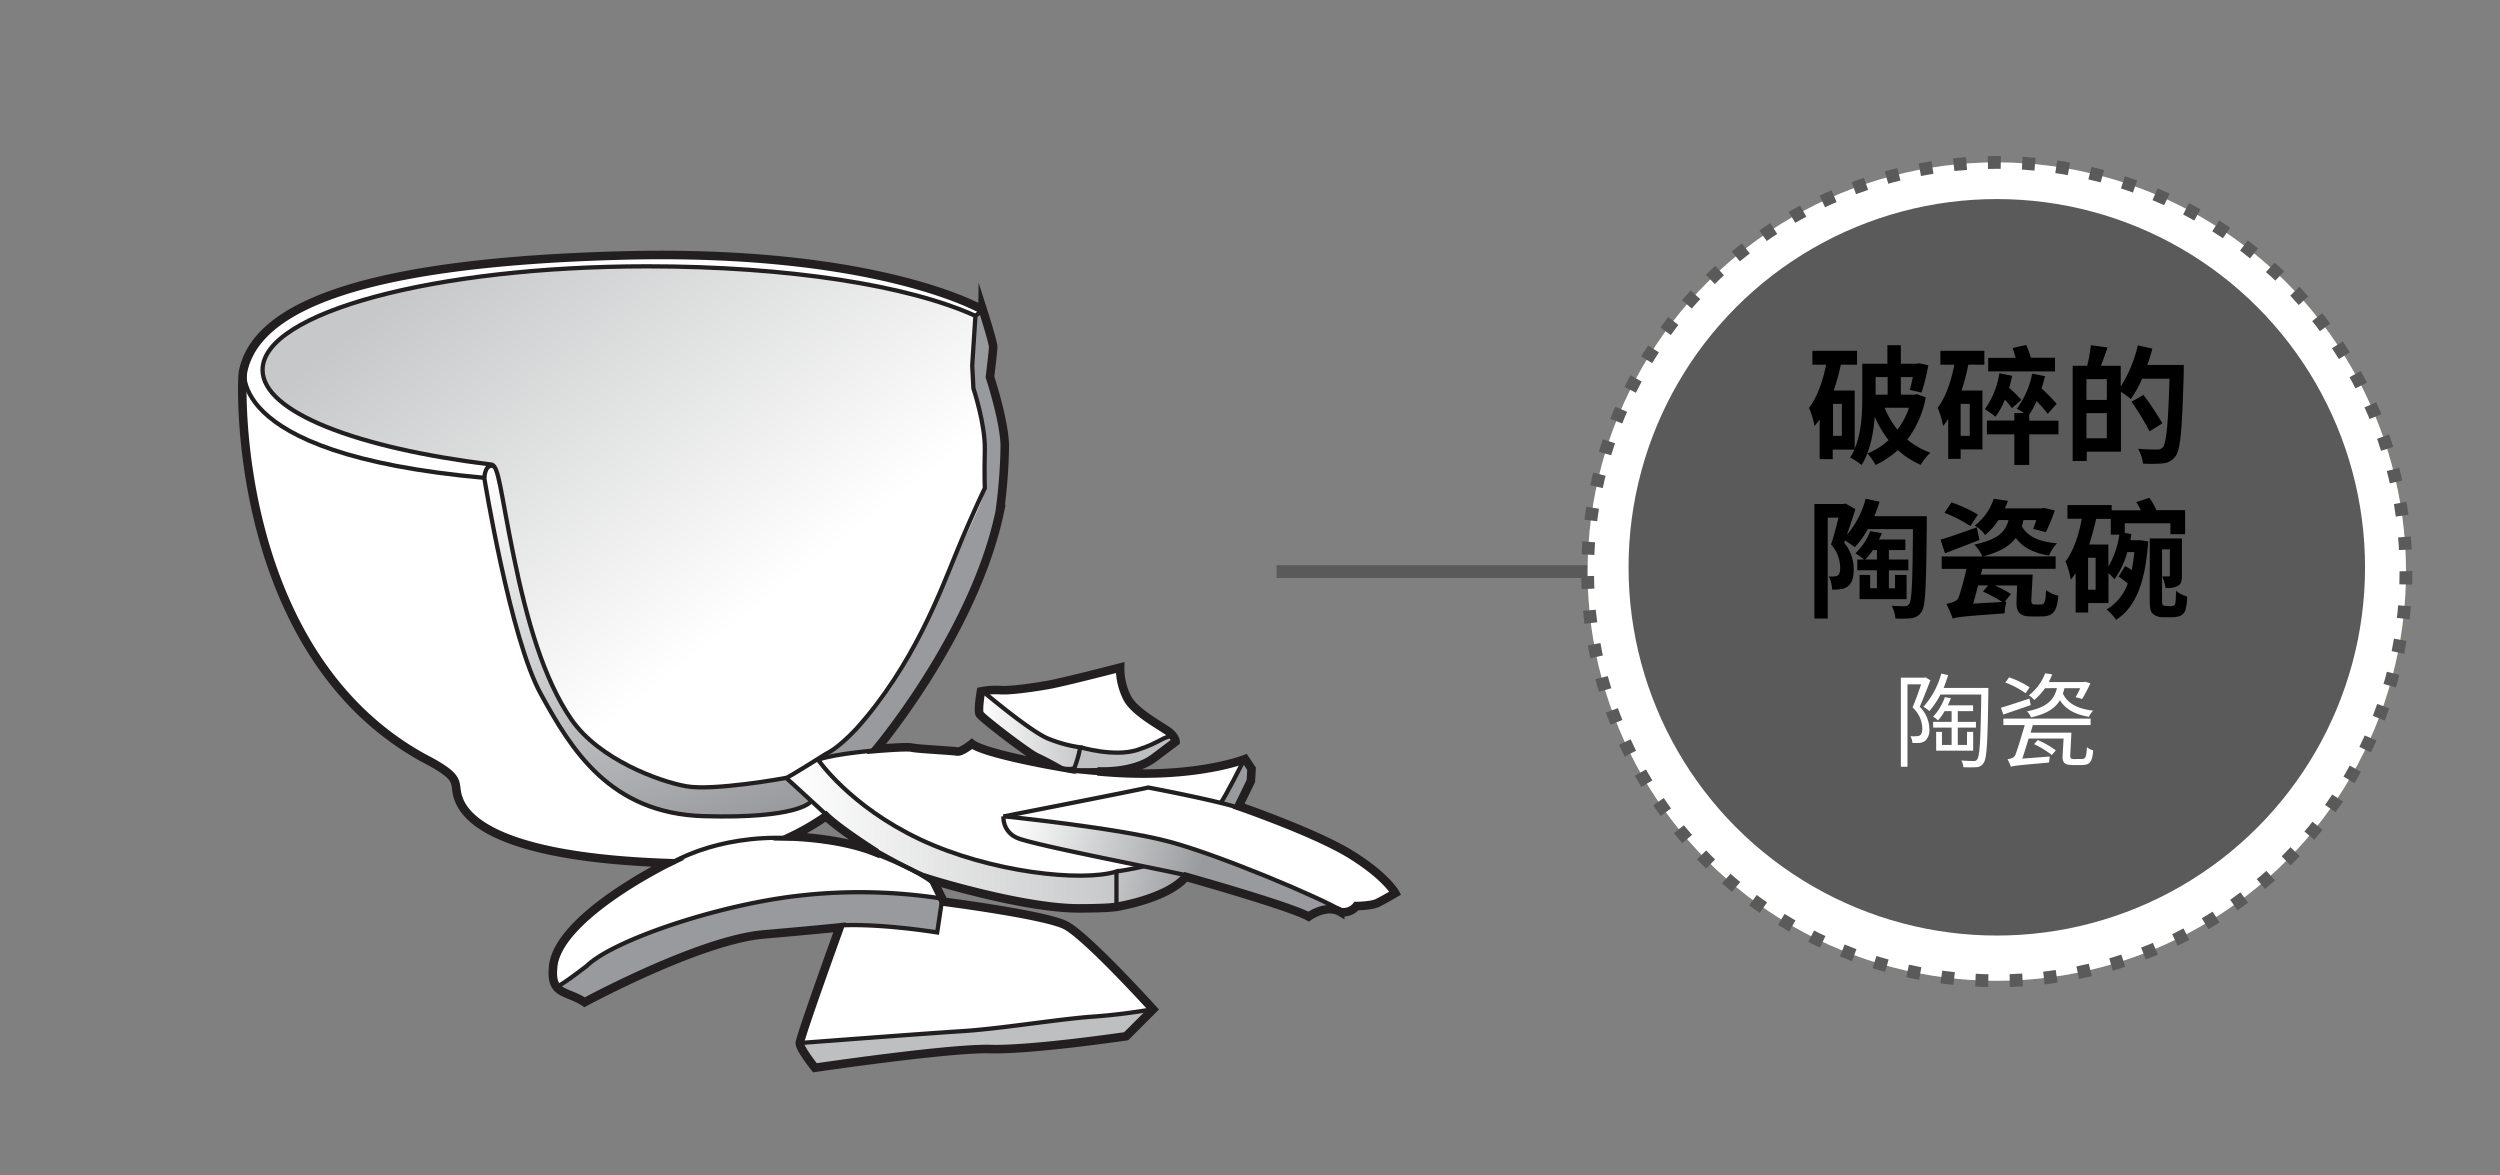 <svg xmlns="http://www.w3.org/2000/svg" xmlns:xlink="http://www.w3.org/1999/xlink" viewBox="0 0 585 275"><rect x="0" y="0" width="585" height="275" fill="#808080" stroke="none"/><defs><style>.cls-1{fill:#fff;}.cls-2{fill:url(#linear-gradient);}.cls-3{fill:url(#linear-gradient-2);}.cls-4{fill:#989a9d;}.cls-5{fill:#bdbfc1;}.cls-6{fill:url(#linear-gradient-3);}.cls-7{fill:url(#linear-gradient-4);}.cls-8{fill:url(#linear-gradient-5);}.cls-10,.cls-11,.cls-13,.cls-9{fill:none;stroke-miterlimit:10;}.cls-10,.cls-9{stroke:#231f20;}.cls-9{stroke-width:2px;}.cls-11,.cls-13{stroke:#5a5a5a;stroke-width:3px;}.cls-12{fill:#84b250;}.cls-13{stroke-dasharray:3.01 5.01;}.cls-14{fill:#5a5a5a;}</style><linearGradient id="linear-gradient" x1="186.64" y1="134.96" x2="119.4" y2="48.97" gradientUnits="userSpaceOnUse"><stop offset="0" stop-color="#fff"/><stop offset="1" stop-color="#c7c8c9"/></linearGradient><linearGradient id="linear-gradient-2" x1="135.99" y1="105.05" x2="164.6" y2="195.97" gradientUnits="userSpaceOnUse"><stop offset="0" stop-color="#fff"/><stop offset="1" stop-color="#989a9d"/></linearGradient><linearGradient id="linear-gradient-3" x1="235.95" y1="197.25" x2="280.14" y2="207.6" xlink:href="#linear-gradient-2"/><linearGradient id="linear-gradient-4" x1="184.36" y1="195.3" x2="261.24" y2="195.3" xlink:href="#linear-gradient"/><linearGradient id="linear-gradient-5" x1="228.95" y1="171" x2="252.68" y2="171" xlink:href="#linear-gradient"/></defs><title>2.component 71</title><g id="B:_65-75" data-name="B: 65-75"><g id="_71_body" data-name="71 body"><path class="cls-1" d="M316.05,200c-8.29-5.12-26.24-11.31-26.24-11.31l2.87-5.88.15-2.86-1.51-2.27s-12.52,5-34.54,2.87c0,0,8.3.6,13.27-3.17l5-3.77s0-1.05-1.51-2.26-7.69-4.37-9.65-7.69a15.3,15.3,0,0,1-1.81-7.39s-13.42,3.47-16.89,4.07-8.6,1.36-11.16,1.21a17.71,17.71,0,0,0-4.52.3s-.76,4.37-.31,5.28,11.32,9.2,13.28,10.1,3.92,2,3.92,2-16.14-2.86-19-5.13c0,0-2.42,2-3.47,1.81s-9.35-.6-10.56-.9-8.29.3-8.29.3,22.77-27,28.8-55.35a123.51,123.51,0,0,0,1.21-15.68c-.15-6-3.47-16-3.47-16s.75-6,.75-7.08-2.41-8.6-2.41-8.6S205.59,58.13,145.08,59.8C84.73,61.47,59.9,71.77,56.87,87c-.53,2.69-2.46,65.69,42.16,90.33,10.12,5.2,6.56,5.74,8.48,10.12s9.58,13.14,48.72,14.51c0,0-26.28,12.86-26.82,24.63-.55,6.3,3.28,5.2,7.39,7.94,0,0,26.84-14.55,41.87-15.87,14.25-1.25,17.8-1.65,17.8-1.65s-9.31,25.73-9.31,27.1,3.54,5.75,3.54,5.75,31.49-4.65,41.07-4.38,31.75-3,31.75-3l6.3-6.3s-15.6-17.24-20.53-19.7S220.83,211,220.83,211L218.36,206s21.08,6.51,33.94,6.56c8.94,0,9.86-.54,9.86-.54s11.22-1.92,15.32-6.85c0,0,24.36,6.85,28.74,9.31,0,0,4.11-3,7.39-1.09a3.92,3.92,0,0,0,3.8-1.38s3.47,0,5-.76,4.08-2.26,4.08-2.26S324.34,205.1,316.05,200Zm-131-4.23a57.44,57.44,0,0,0,8.18-4.76c3.29,3.19,11.51,8.37,11.51,8.37C196.23,195.93,185.1,195.74,185.1,195.74Z"/><path class="cls-2" d="M115,108.71c-31.54-3.88-53.56-12.27-53.56-22.16,0-13.38,40.31-24.23,90-24.23,33,0,61.14,4.46,76.81,11.59l-.75,11.61.28,5.36s2.81,8.44,2.67,14.35,0,9,0,9-3,6.19-6.62,15-10.13,26.6-23.5,41.37c-4.5,4.78-7,5.77-7,5.77s-8.72,5.49-9.28,5.63-17,3.09-23.36,2-20.54-6.3-27-15.67-10.41-23.17-13.5-38.22S116.72,108.93,115,108.71Z"/><path class="cls-3" d="M114.07,116.05s6.52,35.42,13.3,47.79,14,21.41,24.93,24.92,27.24,1.83,30.59,1.38a17.78,17.78,0,0,0,7.12-2.61l-6-5.47S165,187.35,152,181.42s-23.73-11.72-30.68-46.3c-5.06-24.72-5.17-27.94-7.21-25.68S114.07,116.05,114.07,116.05Z"/><path class="cls-4" d="M191.44,177.78s14-7,23.63-28.72,15.46-32.15,15.4-34.82.3-11.74-.86-16.44-2.39-7.86-2.1-12.28l.75-11.61,1.68-1.37s3,5.47,2.41,8.6-1.67,4.83-.75,7.08,5.22,14.31,2.91,26.23-9.72,36-21.2,49.69c-9.11,11.37-8.25,11.1-8.25,11.1S193.86,176.47,191.44,177.78Z"/><path class="cls-4" d="M130.21,230.86s.34.37,7.15-4.88c6-5.86,29.84-14,48.8-16.3a125.06,125.06,0,0,1,34.33.6l-1.19,7.91c-14.93-2.28-22.63-1.64-22.63-1.64s-20.29,1.55-28.36,4.3-26.1,10.82-28.27,12-2.67,1.93-3.84,1.32S130.21,230.86,130.21,230.86Z"/><path class="cls-5" d="M269.82,236.13a137.61,137.61,0,0,1-14.23,1.77c-7.72.54-21.8,2.85-30.47,3.39s-38,2.78-38,2.78l3.54,5.75s26.81-3.77,32.13-3.87,21-.89,30.62-2.17l10.07-1.35Z"/><path class="cls-6" d="M277.48,205.2s-6.23,4.57-10.35,5.62-5.89,1.59-5.89,1.59l-.37-8.48s5-.31,5.4-1.45c0,0-20.69-4.75-24.92-5.38s-5.8-3.08-5.83-3.14c-.55-1.29-1.24-3,0-2.84s32.55,3.22,40.67,6.66,29,9.73,36.39,14.63c0,0-4.3,0-5.1,1.08s-1.26,1-1.26,1Z"/><path class="cls-4" d="M291,178.07l-5,9.34s-.17.22,1.38.9a5.47,5.47,0,0,0,2.26.64s2.88-5.16,3.16-6.5S292.07,178.58,291,178.07Z"/><path class="cls-5" d="M253.21,175a8.56,8.56,0,0,0-1.21,3.11,12,12,0,0,0-.72,2.53s8.58.6,12.37-.39S275,173.58,275,173.58s-.23-2.33-1-1.76-6.1,4.48-10.91,4.3A75.16,75.16,0,0,1,253.21,175Z"/><path class="cls-7" d="M191.44,177.78s-8.49,3.65-6.88,4.94,14.74,14.21,23.89,18.45,24,10.32,38.17,11.24,14.62,0,14.62,0v-8.48s-14.83,4.87-40.78-5.32C200.81,190.9,191.44,177.78,191.44,177.78Z"/><path class="cls-8" d="M229.49,161.82s-1.2,3.6,0,5.63,14,11.15,16.36,11.69,5.08,1.82,5.61.38,1.91-4.56.81-4.75-6.33-.56-13.37-6.19A88.45,88.45,0,0,0,229.49,161.82Z"/><path class="cls-9" d="M56.87,87c-.53,2.69-2.46,65.69,42.16,90.33,10.12,5.2,6.56,5.74,8.48,10.12s9.58,13.14,48.72,14.51c0,0-26.28,12.86-26.82,24.63-.55,6.3,3.28,5.2,7.39,7.94,0,0,26.84-14.55,41.87-15.87,14.25-1.25,17.8-1.65,17.8-1.65s-9.31,25.73-9.31,27.1,3.54,5.75,3.54,5.75,31.49-4.65,41.07-4.38,31.75-3,31.75-3l6.3-6.3s-15.6-17.24-20.53-19.7S220.83,211,220.83,211L218.36,206s21.08,6.51,33.94,6.56c8.94,0,9.86-.54,9.86-.54s11.22-1.92,15.32-6.85c0,0,24.36,6.85,28.74,9.31,0,0,4.11-3,7.39-1.09a3.92,3.92,0,0,0,3.8-1.38s3.47,0,5-.76,4.08-2.26,4.08-2.26-2.12-3.92-10.41-9.05-26.24-11.31-26.24-11.31l2.86-5.88.16-2.86-1.51-2.27s-12.52,5-34.54,2.87c0,0,8.3.6,13.27-3.17l5-3.77s0-1.05-1.51-2.26-7.69-4.37-9.65-7.69a15.3,15.3,0,0,1-1.81-7.39s-13.42,3.47-16.89,4.07-8.6,1.36-11.16,1.21a17.71,17.71,0,0,0-4.52.3s-.76,4.37-.31,5.28,11.32,9.2,13.28,10.1,3.92,2,3.92,2-16.14-2.86-19-5.13c0,0-2.42,2-3.47,1.81s-9.35-.6-10.56-.9-8.29.3-8.29.3,22.77-27,28.8-55.35a123.51,123.51,0,0,0,1.21-15.68c-.15-6-3.47-16-3.47-16s.75-6,.75-7.08-2.41-8.6-2.41-8.6S205.59,58.13,145.08,59.8C84.73,61.47,59.9,71.77,56.87,87Z"/><path class="cls-9" d="M193.28,191a57.44,57.44,0,0,1-8.18,4.76s11.13.19,19.69,3.61C204.79,199.35,196.57,194.17,193.28,191Z"/><path class="cls-10" d="M115,108.71c-31.54-3.88-53.56-12.27-53.56-22.16,0-13.38,40.31-24.23,90-24.23,33,0,61.14,4.46,76.81,11.59l-.75,11.61.28,5.36s2.81,8.44,2.67,14.35,0,9,0,9-3,6.19-6.62,15-10.13,26.6-23.5,41.37c-4.5,4.78-7,5.77-7,5.77s-8.72,5.49-9.28,5.63-17,3.09-23.36,2-20.54-6.3-27-15.67-10.41-23.17-13.5-38.22S116.72,108.93,115,108.71Z"/><path class="cls-10" d="M57.32,85.24s-7.08,20.91,56,26.57c0,0,6.07,37.52,13.2,50.52s16.14,28,38.15,28.65,24.94-3.29,24.94-3.29"/><path class="cls-10" d="M113.34,111.81s.13-3.56,2.27-2.68"/><line class="cls-10" x1="228.26" y1="73.91" x2="229.94" y2="72.54"/><path class="cls-10" d="M156.23,202.48s10.63-7.26,28.87-6.36"/><path class="cls-10" d="M203.45,199.26s10.34,3.62,15.39,7.72"/><path class="cls-10" d="M196.67,216.55s7.7-.64,22.63,1.64l1.19-7.91a125.06,125.06,0,0,0-34.33-.6c-19,2.29-42.77,10.44-48.8,16.3-6.81,5.25-7.15,4.88-7.15,4.88"/><path class="cls-10" d="M187.16,244.07s29.29-2.24,38-2.78,22.75-2.85,30.47-3.39a137.61,137.61,0,0,0,14.23-1.77"/><path class="cls-10" d="M184,182.06s8.2,7.48,9.81,9"/><path class="cls-10" d="M204.2,198.61s10.39,6,14.23,7.06"/><path class="cls-10" d="M205.91,175.51s-10.39.77-14.47,2.27c0,0,7.35,10.82,23.81,18.61s38,10.05,46,7.54v8.48"/><path class="cls-10" d="M229.94,161.73s11.23,9.51,15.43,11.15a31.54,31.54,0,0,0,7.4,2,26.12,26.12,0,0,1-1.31,4.68c-.54.87-4,0-4,0"/><path class="cls-10" d="M258.54,181s-5.37-.33-9-.88"/><path class="cls-10" d="M252.77,174.84s7.83,2.37,13.28.67,6.61-3.57,8.47-3.16"/><path class="cls-10" d="M257.38,180.16a66.54,66.54,0,0,1-6.85,0"/><path class="cls-10" d="M291,189.4c-5.2-1.9-22.3-5.12-22.3-5.12-3.29.77-33.89,6.76-33.89,6.76a5.17,5.17,0,0,0,3.15,5c3.54,1.68,37.19,8.05,40.51,9"/><path class="cls-10" d="M291.16,177.71s-4.81,9.52-5.55,10.17"/><path class="cls-10" d="M234.79,191s27.13,2.77,39,6,35.41,13.11,40.69,16.41"/><path class="cls-10" d="M261.24,203.93s4.26-.63,6.25-1.2"/></g><line class="cls-11" x1="298.72" y1="133.75" x2="372" y2="133.75"/><circle class="cls-12" cx="467.25" cy="133.75" r="95.75"/><circle class="cls-1" cx="467.25" cy="133.75" r="95.75"/><circle class="cls-13" cx="467.25" cy="133.75" r="95.75"/><circle class="cls-14" cx="467.25" cy="132.75" r="86.17"/><path d="M450.63,93a23.69,23.69,0,0,1-4.32,9.87,18,18,0,0,0,5.4,3.06,12.25,12.25,0,0,0-2.25,2.85,20.06,20.06,0,0,1-5.37-3.45,20.6,20.6,0,0,1-5.22,3.48,12.13,12.13,0,0,0-1.89-2.7,16.23,16.23,0,0,0,4.95-3.12,24.75,24.75,0,0,1-3.24-5.49c-.3,3.9-1.11,8.25-3.09,11.31a12.8,12.8,0,0,0-2.67-1.74,12.3,12.3,0,0,0,1-1.86h-5.07v2.22h-3.06V98.14c-.39.54-.78,1.08-1.2,1.56a20.23,20.23,0,0,0-1.29-4.26c1.92-2.49,3.21-6.15,4-10.11h-3.21V82.09h10.44v3.24h-3.78a51.68,51.68,0,0,1-1.68,6.06H434V105c1.59-3.75,1.77-8.31,1.77-11.82V85.12h5.88V80.77h3.15v4.35h3.66L449,85l2.22.45a41.8,41.8,0,0,1-1.59,6.42l-2.73-.63c.24-.81.48-1.89.69-3h-2.79v4.11h3.24l.54-.12ZM431,94.51h-2.07V102H431Zm7.89-6.27v4.11h2.82V88.24ZM441,95.41a20,20,0,0,0,3,5.13,17.81,17.81,0,0,0,2.7-5.13Z"/><path d="M454.05,82.09h10.29v3.24h-3.75A51.36,51.36,0,0,1,459,91.39h4.89v13.77h-5.1v2.22h-2.91V98.05c-.39.57-.78,1.11-1.2,1.62a20.62,20.62,0,0,0-1.26-4.26c1.89-2.46,3.12-6.12,3.9-10.08h-3.27Zm6.87,12.42h-2.13V102h2.13Zm9.87,1a16.88,16.88,0,0,0-1.65-2,17.53,17.53,0,0,1-2.19,4,26.28,26.28,0,0,0-2.49-1.77,19.27,19.27,0,0,0,3.39-8.4l3,.6c-.21,1-.45,1.92-.72,2.79A36.37,36.37,0,0,1,473,93.58Zm10.89,6.12h-6.84v7.17h-3.48v-7.17h-6.42V98.41h6.42V96.64h2.25c-.57-.36-1.23-.75-1.68-1a19.88,19.88,0,0,0,3.6-8.22l3,.6q-.36,1.48-.81,2.88a39.08,39.08,0,0,1,3.54,3.6l-2.1,2.34a28.27,28.27,0,0,0-2.61-3A17,17,0,0,1,474.84,97v1.44h6.84Zm-.81-14.73H465.24V83.74h6.42c-.21-.78-.45-1.59-.72-2.31l3.21-.72a30.53,30.53,0,0,1,1.08,3h5.64Z"/><path d="M511,85.39s0,1.2,0,1.62c-.39,13.41-.72,18.18-1.95,19.77a4,4,0,0,1-2.88,1.65,33.63,33.63,0,0,1-4.71.06,8.41,8.41,0,0,0-1.17-3.48c1.92.18,3.69.18,4.47.18a1.6,1.6,0,0,0,1.32-.51c.87-1,1.26-5.46,1.59-16.05h-6.42a25.88,25.88,0,0,1-2.64,4.74,22.28,22.28,0,0,0-2.31-1.68v14h-8v2.19H485V85.6h3.39a32.18,32.18,0,0,0,.87-4.83l3.9.54c-.51,1.5-1.05,3-1.56,4.29h4.65v4.86a31,31,0,0,0,4-9.66l3.39.78a34.82,34.82,0,0,1-1.17,3.81Zm-18,3.33h-4.77v4.86H493Zm0,13.83V96.67h-4.77v5.88Zm10-1.62A64.2,64.2,0,0,0,498.78,94l2.79-1.59A72.4,72.4,0,0,1,506,99.07Z"/><path d="M450.87,122.41c-.15,14.49-.27,19.23-1.17,20.64a3.14,3.14,0,0,1-2.31,1.59,22.54,22.54,0,0,1-3.87.09,7.74,7.74,0,0,0-.87-3c1.32.12,2.43.12,3.06.12a1.1,1.1,0,0,0,1.05-.54c.63-.9.78-5.34.87-17.49H437.07a19.42,19.42,0,0,1-3.06,4.23c-.51-.42-1.53-1.11-2.28-1.59l-.21.54a9.59,9.59,0,0,1,2.25,6.21c0,1.95-.39,3.24-1.38,4a3.37,3.37,0,0,1-1.68.66,13.72,13.72,0,0,1-2,.09,7.36,7.36,0,0,0-.78-3.09,5,5,0,0,0,1.32,0,1.38,1.38,0,0,0,.84-.24c.36-.24.51-.93.51-1.8a8.28,8.28,0,0,0-2.13-5.43c.63-1.86,1.26-4.29,1.74-6.27h-2.52v23.61h-3.12V117.94h6.75l.51-.12,2.34,1.32c-.6,1.89-1.32,4.08-2,6a20.75,20.75,0,0,0,4.38-8.43l3.27.69c-.36,1.17-.78,2.28-1.23,3.39h12.27Zm-13.26,12.12v3.12h1.59v-4.2h-4.59v-2.52h1.5a8.85,8.85,0,0,0-1.95-1.44,14.62,14.62,0,0,0,3.48-5.19l2.73.45c-.21.51-.45,1-.69,1.5h6.18v2.46H442v2.22h4.56v2.52H442v4.2h1.44v-3.12h2.7v5.67h-11v-5.67Zm1.59-3.6v-2.22h-.93a20.81,20.81,0,0,1-1.8,2.22Z"/><path d="M463.2,126.34c-2.73,1.08-5.67,2.22-8.07,3.12l-1.05-3.18c2.13-.6,5.34-1.77,8.46-2.88Zm14.4,15.12c.87,0,1.11-.93,1.17-3.39a7.14,7.14,0,0,0,2.88,1.32c-.33,3.24-.84,4.86-4,4.86h-2.19c-2.58,0-3.66-.75-3.6-3.39L472,137h-5.25a23.22,23.22,0,0,1,3.81,2l-1.44,1.8.36,0a16.87,16.87,0,0,0-.42,2.73c-9.78.69-11.19.87-12.12,1.23a26.68,26.68,0,0,0-1.5-3.45c1-.21,2.4-.54,2.82-1.35a64.27,64.27,0,0,0,1.89-6.84h-5.79v-2.91h9.51a9.66,9.66,0,0,0-1.86-2.79c5.64-1.17,7.29-3.09,8-5.73h-2.37a15.45,15.45,0,0,1-3.12,3.51,7.77,7.77,0,0,0-2.43-2.22,12.9,12.9,0,0,0,4.44-6.27l3.33.48c-.21.57-.45,1.17-.72,1.77h8.61l.51-.12,2.55.6a44.22,44.22,0,0,1-2.07,5.07l-3-.75c.24-.57.51-1.29.75-2.07h-3c-.12.51-.24,1-.39,1.44,1.32,2.4,4,3.66,8.25,4a9.78,9.78,0,0,0-1.89,2.88c-3.69-.63-6.12-1.92-7.77-4.14-1.38,1.86-3.72,3.3-7.62,4.32h16.95v2.91H463.86l-.33,1.35h12.12l-.33,6c0,.78.24,1,.84,1ZM461.07,123.1A31.06,31.06,0,0,0,455,120l1.65-2.43a32,32,0,0,1,6.18,2.85Zm7.47,17.76a35.3,35.3,0,0,0-4.53-2.43l1.2-1.44h-2.34c-.39,1.47-.78,3-1.14,4.26Z"/><path d="M500.82,126.4l1.86.3c-.66,9.87-3.12,15.57-7.53,18.33a10,10,0,0,0-2.22-2.4,11.51,11.51,0,0,0,4.95-6.06,14.87,14.87,0,0,0-2.13-1.65l1.53-2.46a16,16,0,0,1,1.53.93,38.94,38.94,0,0,0,.63-4.2h-1.65a20.22,20.22,0,0,1-3,6.36,15.35,15.35,0,0,0-1.41-1.44v7h-4.74v2.22H485.7v-9.21c-.36.54-.75,1.05-1.14,1.53a18.78,18.78,0,0,0-1.23-4.26c1.83-2.43,3.09-6.09,3.81-10h-3.36v-3.21h10.35v1.23h6.81a14.49,14.49,0,0,0-1.05-1.92l3.06-1a13.79,13.79,0,0,1,1.62,2.88h6.75V125h-3.45v-2.55H497.19v2.25l1.56.27c-.09.48-.15,1-.24,1.44l1.71,0Zm-10.44,4.11h-1.77V138h1.77Zm3,2.07a20.91,20.91,0,0,0,2.55-7.47h-2v-3.69H490.5c-.45,2-1,4-1.62,6h4.47Zm14.52,9.27a2.24,2.24,0,0,0,.72-.12c.18-.06.33-.24.42-.69s.12-1.47.15-2.79a7.71,7.71,0,0,0,2.61,1.35,13.09,13.09,0,0,1-.45,3.27,2.3,2.3,0,0,1-1.23,1.26,5.38,5.38,0,0,1-1.86.3h-2.16a3.53,3.53,0,0,1-2.19-.69c-.6-.48-.87-1.05-.87-3.3V126h7.53v8.61c0,1.23-.15,2-.9,2.46a5.18,5.18,0,0,1-2.94.51,9.88,9.88,0,0,0-.78-2.7c.69,0,1.29,0,1.53,0s.27-.09.27-.33v-6h-1.83v11.91c0,.66.06,1.05.24,1.17a.94.94,0,0,0,.63.15Z"/><path class="cls-1" d="M451.71,159.2c-.74,1.94-1.68,4.27-2.49,6.19a7.5,7.5,0,0,1,2.25,5.21,3.38,3.38,0,0,1-1,2.78,3.17,3.17,0,0,1-1.27.46,12,12,0,0,1-1.7,0,3.66,3.66,0,0,0-.46-1.58,7.25,7.25,0,0,0,1.46,0,1.29,1.29,0,0,0,.8-.22c.4-.26.52-.91.52-1.65a6.85,6.85,0,0,0-2.28-4.85c.72-1.7,1.47-3.82,2-5.4h-3.19v19.27H444.8V158.57h5.47l.29-.09Zm13.56,2.66c-.16,11.83-.33,15.58-1.1,16.66a2,2,0,0,1-1.66,1,26.23,26.23,0,0,1-3.09,0,3.65,3.65,0,0,0-.46-1.56c1.25.09,2.38.12,2.88.12a.85.85,0,0,0,.84-.41c.58-.79.79-4.54.94-15.15h-9.56a18.63,18.63,0,0,1-2.59,3.87,7.68,7.68,0,0,0-1.39-1,19.1,19.1,0,0,0,4.18-7.77l1.61.36c-.32,1-.65,2-1.06,3h10.46Zm-10.85,9.39v3.07h2.26v-4.06h-4.32v-1.34h4.32V166.4h-1.63a13.41,13.41,0,0,1-1.56,2.18,5.16,5.16,0,0,0-1.15-.86,13.25,13.25,0,0,0,2.76-4.59l1.41.24q-.31.82-.72,1.68h5.91v1.35h-3.58v2.52h4.25v1.34h-4.25v4.06h2.16v-3.07h1.44v4.41h-8.66v-4.41Z"/><path class="cls-1" d="M475.18,165c-2.23.77-4.58,1.56-6.4,2.21l-.56-1.61c1.71-.48,4.2-1.32,6.68-2.14Zm12.05,12.6c.87,0,1-.79,1.11-2.76a3.61,3.61,0,0,0,1.46.74c-.19,2.31-.5,3.44-2.61,3.44H485c-1.71,0-2.38-.44-2.36-2l.24-4.2h-8.18c-.51,1.68-1.06,3.46-1.49,4.7l6.46-.5a12.05,12.05,0,0,0-.2,1.42c-7.44.64-8.35.76-8.92,1a8,8,0,0,0-.8-1.77c.68-.12,1.47-.31,1.76-.87.4-.74,1.68-5.08,2.28-7.13h-5v-1.51h20.41v1.51H475.69l-.53,1.78h9.55l-.28,5.35c0,.65.19.82.84.82ZM474,162.22a20.07,20.07,0,0,0-4.75-2.5l.87-1.22a20.44,20.44,0,0,1,4.8,2.33Zm4.54-1.18A13.67,13.67,0,0,1,476,163.8a4.28,4.28,0,0,0-1.25-1.08,11.89,11.89,0,0,0,3.81-5.16l1.66.24c-.24.6-.5,1.2-.81,1.8h8.18l.31-.07,1.25.36a33.14,33.14,0,0,1-1.94,3.67l-1.52-.43a16.75,16.75,0,0,0,1.08-2.09h-3.69a10.79,10.79,0,0,1-.36,1.25c1.05,2.28,3.41,3.58,7.08,4a5.17,5.17,0,0,0-1,1.44c-3.26-.53-5.47-1.78-6.77-3.87-1.13,1.87-3.12,3.22-6.77,4a4.86,4.86,0,0,0-.93-1.41c4.77-.94,6.33-2.74,7-5.43Zm-1.7,12.13a20.83,20.83,0,0,1,4.22,2.42l-.94,1.1a20,20,0,0,0-4.15-2.56Z"/></g></svg>